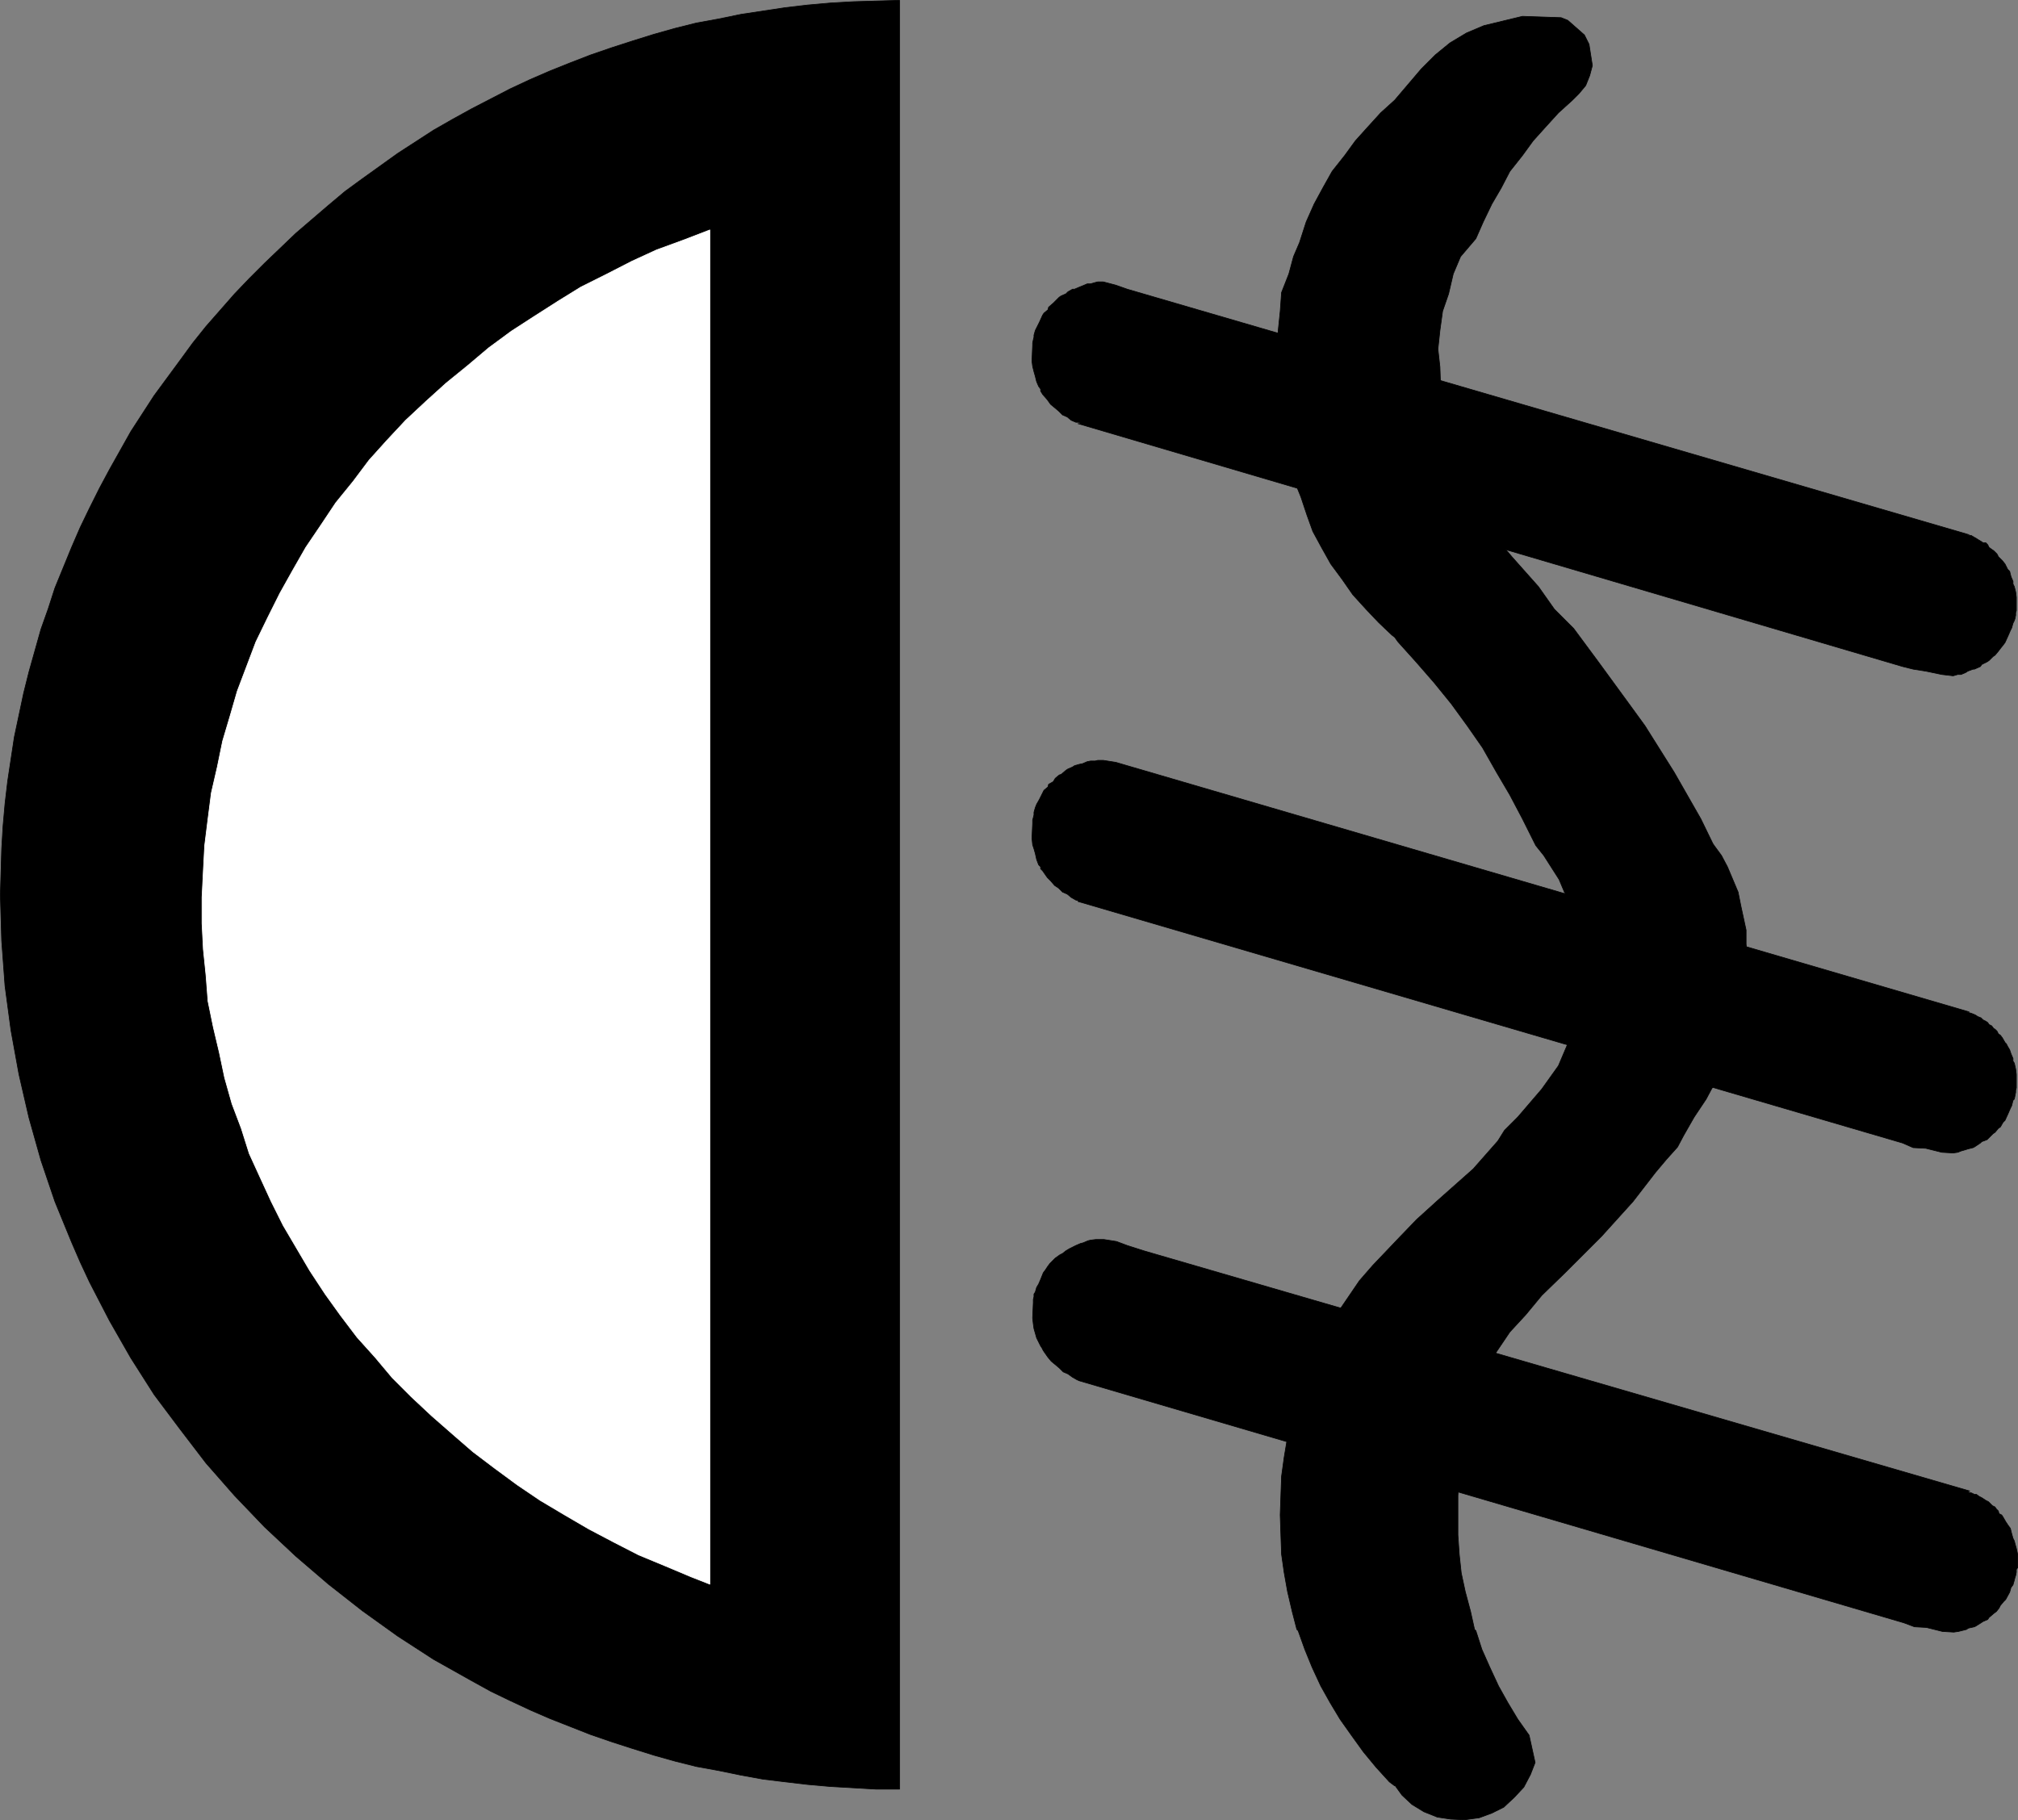 <?xml version="1.0" encoding="UTF-8" standalone="no"?>
<svg
   version="1.0"
   width="129.638mm"
   height="116.941mm"
   id="svg12"
   sodipodi:docname="Lights 1.wmf"
   xmlns:inkscape="http://www.inkscape.org/namespaces/inkscape"
   xmlns:sodipodi="http://sodipodi.sourceforge.net/DTD/sodipodi-0.dtd"
   xmlns="http://www.w3.org/2000/svg"
   xmlns:svg="http://www.w3.org/2000/svg">
  <rect width="100%" height="100%" fill="#808080" stroke="none"/>
  <sodipodi:namedview
     id="namedview12"
     pagecolor="#ffffff"
     bordercolor="#000000"
     borderopacity="0.25"
     inkscape:showpageshadow="2"
     inkscape:pageopacity="0.0"
     inkscape:pagecheckerboard="0"
     inkscape:deskcolor="#d1d1d1"
     inkscape:document-units="mm" />
  <defs
     id="defs1">
    <pattern
       id="WMFhbasepattern"
       patternUnits="userSpaceOnUse"
       width="6"
       height="6"
       x="0"
       y="0" />
  </defs>
  <path
     style="fill:#000000;fill-opacity:1;fill-rule:evenodd;stroke:none"
     d="M 218.402,217.275 V 0.081 l -5.656,0.162 -5.494,0.162 -5.656,0.323 -5.494,0.485 -5.494,0.646 -5.333,0.808 -5.333,0.808 -5.494,1.131 -5.333,0.97 -5.171,1.293 -5.171,1.454 -5.171,1.616 -5.01,1.616 -5.171,1.778 -5.01,1.939 -4.848,1.939 -4.848,2.101 -4.848,2.262 -4.686,2.424 -4.686,2.424 -4.686,2.586 -4.525,2.586 -8.726,5.656 -8.565,6.141 -4.202,3.07 -4.04,3.394 -7.918,6.787 -7.595,7.272 -3.717,3.717 -3.555,3.717 -6.949,7.919 -3.232,4.04 -3.07,4.202 -6.302,8.565 -5.656,8.727 -5.171,9.211 -2.424,4.525 -2.424,4.848 -2.262,4.686 -2.101,4.848 -4.04,9.858 -1.616,5.01 -1.778,5.01 -1.454,5.171 -1.454,5.171 -1.293,5.171 -1.131,5.333 -1.131,5.333 -0.808,5.333 -0.808,5.333 -0.646,5.494 -0.485,5.495 -0.323,5.494 -0.162,5.656 -0.162,5.494 0.323,11.151 0.808,10.989 1.454,10.827 1.939,10.666 2.424,10.504 2.909,10.343 3.394,10.019 4.04,9.858 2.101,4.848 2.262,4.848 2.424,4.686 2.424,4.686 5.171,9.05 5.656,8.888 6.302,8.403 6.302,8.242 6.949,7.919 7.272,7.595 7.595,7.111 7.918,6.787 8.242,6.464 8.565,6.141 8.726,5.656 9.211,5.171 4.686,2.586 4.686,2.262 4.848,2.262 4.848,2.101 9.858,3.878 5.171,1.778 5.01,1.616 5.171,1.616 5.171,1.454 5.171,1.293 5.333,0.97 5.494,1.131 5.333,0.97 5.333,0.646 5.494,0.646 5.494,0.485 5.656,0.323 5.494,0.323 h 5.656 z"
     id="path1" />
  <path
     style="fill:none;stroke:#000000;stroke-width:0.162px;stroke-linecap:round;stroke-linejoin:round;stroke-miterlimit:4;stroke-dasharray:none;stroke-opacity:1"
     d="M 218.402,217.275 V 0.081 l -5.656,0.162 -5.494,0.162 -5.656,0.323 -5.494,0.485 -5.494,0.646 -5.333,0.808 -5.333,0.808 -5.494,1.131 -5.333,0.97 -5.171,1.293 -5.171,1.454 -5.171,1.616 -5.01,1.616 -5.171,1.778 -5.01,1.939 -4.848,1.939 -4.848,2.101 -4.848,2.262 -4.686,2.424 -4.686,2.424 -4.686,2.586 -4.525,2.586 -8.726,5.656 -8.565,6.141 -4.202,3.07 -4.04,3.394 -7.918,6.787 -7.595,7.272 -3.717,3.717 -3.555,3.717 -6.949,7.919 -3.232,4.04 -3.07,4.202 -6.302,8.565 -5.656,8.727 -5.171,9.211 -2.424,4.525 -2.424,4.848 -2.262,4.686 -2.101,4.848 -4.04,9.858 -1.616,5.01 -1.778,5.01 -1.454,5.171 -1.454,5.171 -1.293,5.171 -1.131,5.333 -1.131,5.333 -0.808,5.333 -0.808,5.333 -0.646,5.494 -0.485,5.495 -0.323,5.494 -0.162,5.656 -0.162,5.494 0.323,11.151 0.808,10.989 1.454,10.827 1.939,10.666 2.424,10.504 2.909,10.343 3.394,10.019 4.04,9.858 2.101,4.848 2.262,4.848 2.424,4.686 2.424,4.686 5.171,9.05 5.656,8.888 6.302,8.403 6.302,8.242 6.949,7.919 7.272,7.595 7.595,7.111 7.918,6.787 8.242,6.464 8.565,6.141 8.726,5.656 9.211,5.171 4.686,2.586 4.686,2.262 4.848,2.262 4.848,2.101 9.858,3.878 5.171,1.778 5.01,1.616 5.171,1.616 5.171,1.454 5.171,1.293 5.333,0.97 5.494,1.131 5.333,0.97 5.333,0.646 5.494,0.646 5.494,0.485 5.656,0.323 5.494,0.323 h 5.656 v -217.194 0"
     id="path2" />
  <path
     style="fill:#ffffff;fill-opacity:1;fill-rule:evenodd;stroke:none"
     d="m 172.346,55.834 -6.302,2.424 -6.626,2.424 -5.979,2.747 -6.302,3.232 -6.141,3.07 -5.494,3.394 -5.818,3.717 -5.494,3.555 -5.494,4.04 -5.171,4.363 -5.171,4.202 -5.01,4.525 -4.848,4.525 -4.525,4.848 -4.363,4.848 -3.878,5.171 -4.202,5.171 -3.555,5.333 -3.717,5.494 -3.232,5.656 -3.07,5.494 -2.909,5.818 -2.909,5.979 -2.262,5.979 -2.262,5.979 -1.778,6.141 -1.778,5.979 -1.293,6.303 -1.454,6.303 -0.808,6.303 -0.808,6.464 -0.323,6.141 -0.323,6.464 v 6.303 l 0.323,6.303 0.646,6.303 0.485,6.303 1.293,6.303 1.454,6.141 1.293,6.141 1.778,6.303 2.262,5.979 1.939,6.141 2.586,5.656 2.747,5.979 2.909,5.818 3.232,5.494 3.232,5.494 3.717,5.656 3.717,5.171 4.04,5.333 4.363,4.848 4.202,5.01 4.525,4.525 5.01,4.686 5.171,4.525 4.848,4.202 5.333,4.04 5.494,4.04 5.494,3.717 5.979,3.555 5.818,3.394 6.141,3.232 5.979,3.07 6.626,2.747 6.141,2.586 4.525,1.778 V 57.127 55.834 Z"
     id="path3" />
  <path
     style="fill:none;stroke:#ffffff;stroke-width:0.162px;stroke-linecap:round;stroke-linejoin:round;stroke-miterlimit:4;stroke-dasharray:none;stroke-opacity:1"
     d="m 172.346,55.834 -6.302,2.424 -6.626,2.424 -5.979,2.747 -6.302,3.232 -6.141,3.07 -5.494,3.394 -5.818,3.717 -5.494,3.555 -5.494,4.04 -5.171,4.363 -5.171,4.202 -5.01,4.525 -4.848,4.525 -4.525,4.848 -4.363,4.848 -3.878,5.171 -4.202,5.171 -3.555,5.333 -3.717,5.494 -3.232,5.656 -3.07,5.494 -2.909,5.818 -2.909,5.979 -2.262,5.979 -2.262,5.979 -1.778,6.141 -1.778,5.979 -1.293,6.303 -1.454,6.303 -0.808,6.303 -0.808,6.464 -0.323,6.141 -0.323,6.464 v 6.303 l 0.323,6.303 0.646,6.303 0.485,6.303 1.293,6.303 1.454,6.141 1.293,6.141 1.778,6.303 2.262,5.979 1.939,6.141 2.586,5.656 2.747,5.979 2.909,5.818 3.232,5.494 3.232,5.494 3.717,5.656 3.717,5.171 4.04,5.333 4.363,4.848 4.202,5.01 4.525,4.525 5.01,4.686 5.171,4.525 4.848,4.202 5.333,4.04 5.494,4.04 5.494,3.717 5.979,3.555 5.818,3.394 6.141,3.232 5.979,3.07 6.626,2.747 6.141,2.586 4.525,1.778 v -327.569 -1.293 0"
     id="path4" />
  <path
     style="fill:#000000;fill-opacity:1;fill-rule:evenodd;stroke:none"
     d="m 478.255,362.071 -200.545,-58.339 -4.04,-1.293 -2.586,-0.97 -3.07,-0.485 h -1.454 -0.485 l -1.293,0.162 -0.646,0.162 -1.131,0.485 -0.646,0.162 -1.131,0.485 -0.646,0.323 -0.97,0.485 -0.808,0.485 -0.808,0.646 -0.646,0.323 -1.131,0.808 -0.485,0.485 -0.808,0.808 -0.485,0.646 -0.646,0.97 -0.485,0.646 -0.646,1.616 -0.485,1.131 -0.485,0.808 -0.323,1.131 -0.323,0.485 v 0.646 l -0.162,0.646 v 0.808 l -0.162,3.717 0.162,1.454 0.162,1.131 0.323,1.131 0.323,1.131 0.646,1.293 0.323,0.646 0.323,0.485 0.323,0.646 1.131,1.616 0.808,0.97 0.97,0.808 0.97,0.808 0.97,0.97 1.131,0.485 1.131,0.808 1.131,0.646 0.485,0.162 h 0.808 -0.97 l 200.384,58.823 2.586,0.97 2.909,0.162 3.878,0.97 2.747,0.162 1.131,-0.162 0.646,-0.162 1.293,-0.323 0.485,-0.323 1.454,-0.323 0.323,-0.162 1.293,-0.808 0.485,-0.323 1.131,-0.485 0.323,-0.485 1.131,-0.97 0.646,-0.485 0.646,-0.808 0.323,-0.646 0.808,-0.97 0.485,-0.485 0.97,-1.778 0.323,-1.131 0.485,-0.646 0.323,-1.131 0.162,-0.646 0.162,-0.485 0.162,-0.808 v -0.646 l 0.323,-0.485 v -0.808 -1.293 -1.131 l -0.323,-1.454 -0.323,-1.131 -0.162,-0.646 -0.323,-0.646 -0.323,-1.131 -0.323,-1.293 -0.485,-0.646 -0.323,-0.485 -0.323,-0.485 -0.646,-1.131 -0.323,-0.485 -0.646,-0.323 -0.162,-0.646 -0.485,-0.485 -0.323,-0.485 -0.646,-0.323 -0.485,-0.485 -0.485,-0.485 -0.646,-0.323 -0.485,-0.323 -0.485,-0.323 -0.646,-0.323 -0.646,-0.485 h -0.485 l -0.646,-0.323 -0.646,-0.162 -0.485,-0.323 v 0 h 0.646 z"
     id="path5" />
  <path
     style="fill:none;stroke:#000000;stroke-width:0.162px;stroke-linecap:round;stroke-linejoin:round;stroke-miterlimit:4;stroke-dasharray:none;stroke-opacity:1"
     d="m 478.255,362.071 -200.545,-58.339 -4.04,-1.293 -2.586,-0.97 -3.07,-0.485 h -1.454 -0.485 l -1.293,0.162 -0.646,0.162 -1.131,0.485 -0.646,0.162 -1.131,0.485 -0.646,0.323 -0.97,0.485 -0.808,0.485 -0.808,0.646 -0.646,0.323 -1.131,0.808 -0.485,0.485 -0.808,0.808 -0.485,0.646 -0.646,0.97 -0.485,0.646 -0.646,1.616 -0.485,1.131 -0.485,0.808 -0.323,1.131 -0.323,0.485 v 0.646 l -0.162,0.646 v 0.808 l -0.162,3.717 0.162,1.454 0.162,1.131 0.323,1.131 0.323,1.131 0.646,1.293 0.323,0.646 0.323,0.485 0.323,0.646 1.131,1.616 0.808,0.97 0.97,0.808 0.97,0.808 0.97,0.97 1.131,0.485 1.131,0.808 1.131,0.646 0.485,0.162 h 0.808 -0.97 l 200.384,58.823 2.586,0.97 2.909,0.162 3.878,0.97 2.747,0.162 1.131,-0.162 0.646,-0.162 1.293,-0.323 0.485,-0.323 1.454,-0.323 0.323,-0.162 1.293,-0.808 0.485,-0.323 1.131,-0.485 0.323,-0.485 1.131,-0.97 0.646,-0.485 0.646,-0.808 0.323,-0.646 0.808,-0.97 0.485,-0.485 0.97,-1.778 0.323,-1.131 0.485,-0.646 0.323,-1.131 0.162,-0.646 0.162,-0.485 0.162,-0.808 v -0.646 l 0.323,-0.485 v -0.808 -1.293 -1.131 l -0.323,-1.454 -0.323,-1.131 -0.162,-0.646 -0.323,-0.646 -0.323,-1.131 -0.323,-1.293 -0.485,-0.646 -0.323,-0.485 -0.323,-0.485 -0.646,-1.131 -0.323,-0.485 -0.646,-0.323 -0.162,-0.646 -0.485,-0.485 -0.323,-0.485 -0.646,-0.323 -0.485,-0.485 -0.485,-0.485 -0.646,-0.323 -0.485,-0.323 -0.485,-0.323 -0.646,-0.323 -0.646,-0.485 h -0.485 l -0.646,-0.323 -0.646,-0.162 -0.485,-0.323 v 0 h 0.646 v 0"
     id="path6" />
  <path
     style="fill:#000000;fill-opacity:1;fill-rule:evenodd;stroke:none"
     d="m 478.093,245.717 -200.545,-58.662 -3.878,-1.131 -2.747,-0.808 -3.07,-0.485 h -1.293 l -0.646,0.162 h -1.131 l -0.808,0.162 -1.131,0.485 -0.808,0.162 -1.131,0.323 -0.485,0.323 -1.131,0.485 -0.485,0.323 -1.131,0.97 -0.485,0.162 -0.97,0.808 -0.485,0.808 -1.131,0.646 -0.162,0.646 -0.97,0.808 -0.323,0.646 -0.808,1.616 -0.646,1.131 -0.323,0.808 -0.323,1.131 v 0.646 l -0.162,0.646 -0.162,0.646 v 0.808 l -0.162,3.555 0.162,1.616 0.323,0.97 0.323,1.131 0.323,1.454 0.485,1.293 0.485,0.485 v 0.485 l 0.485,0.485 1.131,1.616 0.808,0.808 0.97,1.131 0.97,0.646 0.97,0.97 1.131,0.485 0.97,0.808 1.131,0.646 0.646,0.162 0.808,0.162 h -0.97 l 200.222,58.662 2.586,1.131 3.07,0.162 3.878,0.97 2.747,0.162 1.131,-0.162 0.808,-0.323 1.131,-0.323 0.485,-0.162 1.293,-0.323 0.323,-0.162 1.454,-0.97 0.323,-0.323 1.293,-0.485 0.485,-0.485 0.97,-0.97 0.485,-0.323 0.808,-0.97 0.485,-0.323 0.646,-1.131 0.485,-0.485 0.808,-1.778 0.485,-1.131 0.323,-0.646 0.323,-1.293 0.323,-0.323 0.162,-0.808 0.162,-0.808 v -0.485 l 0.162,-0.646 v -0.808 -1.293 -1.131 l -0.162,-1.293 -0.323,-1.454 -0.323,-0.485 v -0.646 l -0.485,-1.131 -0.323,-0.97 -0.485,-0.808 -0.323,-0.646 -0.323,-0.323 -0.646,-1.131 -0.485,-0.646 -0.485,-0.323 -0.323,-0.646 -0.485,-0.485 -0.323,-0.162 -0.485,-0.646 -0.646,-0.323 -0.323,-0.485 -0.485,-0.323 -0.646,-0.323 -0.485,-0.485 -0.808,-0.323 -0.485,-0.323 -0.323,-0.162 -0.808,-0.323 -0.646,-0.162 -0.485,-0.162 v -0.162 l 0.646,0.162 z"
     id="path7" />
  <path
     style="fill:none;stroke:#000000;stroke-width:0.162px;stroke-linecap:round;stroke-linejoin:round;stroke-miterlimit:4;stroke-dasharray:none;stroke-opacity:1"
     d="m 478.093,245.717 -200.545,-58.662 -3.878,-1.131 -2.747,-0.808 -3.07,-0.485 h -1.293 l -0.646,0.162 h -1.131 l -0.808,0.162 -1.131,0.485 -0.808,0.162 -1.131,0.323 -0.485,0.323 -1.131,0.485 -0.485,0.323 -1.131,0.97 -0.485,0.162 -0.97,0.808 -0.485,0.808 -1.131,0.646 -0.162,0.646 -0.97,0.808 -0.323,0.646 -0.808,1.616 -0.646,1.131 -0.323,0.808 -0.323,1.131 v 0.646 l -0.162,0.646 -0.162,0.646 v 0.808 l -0.162,3.555 0.162,1.616 0.323,0.97 0.323,1.131 0.323,1.454 0.485,1.293 0.485,0.485 v 0.485 l 0.485,0.485 1.131,1.616 0.808,0.808 0.97,1.131 0.97,0.646 0.97,0.97 1.131,0.485 0.97,0.808 1.131,0.646 0.646,0.162 0.808,0.162 h -0.97 l 200.222,58.662 2.586,1.131 3.07,0.162 3.878,0.97 2.747,0.162 1.131,-0.162 0.808,-0.323 1.131,-0.323 0.485,-0.162 1.293,-0.323 0.323,-0.162 1.454,-0.97 0.323,-0.323 1.293,-0.485 0.485,-0.485 0.97,-0.97 0.485,-0.323 0.808,-0.97 0.485,-0.323 0.646,-1.131 0.485,-0.485 0.808,-1.778 0.485,-1.131 0.323,-0.646 0.323,-1.293 0.323,-0.323 0.162,-0.808 0.162,-0.808 v -0.485 l 0.162,-0.646 v -0.808 -1.293 -1.131 l -0.162,-1.293 -0.323,-1.454 -0.323,-0.485 v -0.646 l -0.485,-1.131 -0.323,-0.97 -0.485,-0.808 -0.323,-0.646 -0.323,-0.323 -0.646,-1.131 -0.485,-0.646 -0.485,-0.323 -0.323,-0.646 -0.485,-0.485 -0.323,-0.162 -0.485,-0.646 -0.646,-0.323 -0.323,-0.485 -0.485,-0.323 -0.646,-0.323 -0.485,-0.485 -0.808,-0.323 -0.485,-0.323 -0.323,-0.162 -0.808,-0.323 -0.646,-0.162 -0.485,-0.162 v -0.162 l 0.646,0.162 v 0"
     id="path8" />
  <path
     style="fill:#000000;fill-opacity:1;fill-rule:evenodd;stroke:none"
     d="m 478.093,129.848 -200.545,-58.5 -3.878,-1.131 -2.747,-0.97 -3.07,-0.808 h -1.293 l -0.646,0.162 -1.131,0.323 h -0.808 l -1.131,0.485 -0.808,0.323 -1.131,0.485 h -0.485 l -1.131,0.646 -0.485,0.485 -1.131,0.485 -0.485,0.323 -0.97,0.97 -0.485,0.485 -1.131,0.97 -0.162,0.646 -0.97,0.808 -0.323,0.485 -0.808,1.778 -0.646,1.293 -0.323,0.646 -0.323,1.131 v 0.485 l -0.162,0.646 -0.162,0.808 v 0.485 l -0.162,3.878 0.162,1.293 0.323,1.293 0.323,1.131 0.323,1.293 0.485,1.131 0.485,0.646 v 0.485 l 0.485,0.808 1.131,1.293 0.808,1.131 0.97,0.808 0.97,0.808 0.97,0.97 1.131,0.485 0.97,0.808 1.131,0.485 h 0.646 l 0.808,0.323 h -0.97 l 200.222,58.985 2.586,0.646 3.07,0.485 3.878,0.808 2.747,0.323 1.131,-0.323 h 0.808 l 1.131,-0.485 0.485,-0.323 1.293,-0.485 h 0.323 l 1.454,-0.646 0.323,-0.485 1.293,-0.646 0.485,-0.323 0.97,-0.97 0.485,-0.323 0.808,-0.97 0.485,-0.646 0.646,-0.808 0.485,-0.646 0.808,-1.778 0.485,-1.131 0.323,-0.646 0.323,-1.131 0.323,-0.646 0.162,-0.485 0.162,-0.808 v -0.646 l 0.162,-0.485 v -0.646 -1.616 -0.97 l -0.162,-1.293 -0.323,-1.293 -0.323,-0.646 v -0.646 l -0.485,-1.131 -0.323,-1.293 -0.485,-0.485 -0.323,-0.646 -0.323,-0.646 -0.646,-0.808 -0.485,-0.485 -0.485,-0.485 -0.323,-0.646 -0.485,-0.485 -0.323,-0.323 -0.485,-0.323 -0.646,-0.485 -0.323,-0.646 -0.485,-0.485 h -0.646 l -0.485,-0.323 -0.808,-0.485 -0.485,-0.323 -0.323,-0.162 -0.808,-0.485 h -0.646 l -0.485,-0.162 v -0.162 l 0.646,0.162 z"
     id="path9" />
  <path
     style="fill:none;stroke:#000000;stroke-width:0.162px;stroke-linecap:round;stroke-linejoin:round;stroke-miterlimit:4;stroke-dasharray:none;stroke-opacity:1"
     d="m 478.093,129.848 -200.545,-58.5 -3.878,-1.131 -2.747,-0.97 -3.07,-0.808 h -1.293 l -0.646,0.162 -1.131,0.323 h -0.808 l -1.131,0.485 -0.808,0.323 -1.131,0.485 h -0.485 l -1.131,0.646 -0.485,0.485 -1.131,0.485 -0.485,0.323 -0.97,0.97 -0.485,0.485 -1.131,0.97 -0.162,0.646 -0.97,0.808 -0.323,0.485 -0.808,1.778 -0.646,1.293 -0.323,0.646 -0.323,1.131 v 0.485 l -0.162,0.646 -0.162,0.808 v 0.485 l -0.162,3.878 0.162,1.293 0.323,1.293 0.323,1.131 0.323,1.293 0.485,1.131 0.485,0.646 v 0.485 l 0.485,0.808 1.131,1.293 0.808,1.131 0.97,0.808 0.97,0.808 0.97,0.97 1.131,0.485 0.97,0.808 1.131,0.485 h 0.646 l 0.808,0.323 h -0.97 l 200.222,58.985 2.586,0.646 3.07,0.485 3.878,0.808 2.747,0.323 1.131,-0.323 h 0.808 l 1.131,-0.485 0.485,-0.323 1.293,-0.485 h 0.323 l 1.454,-0.646 0.323,-0.485 1.293,-0.646 0.485,-0.323 0.97,-0.97 0.485,-0.323 0.808,-0.97 0.485,-0.646 0.646,-0.808 0.485,-0.646 0.808,-1.778 0.485,-1.131 0.323,-0.646 0.323,-1.131 0.323,-0.646 0.162,-0.485 0.162,-0.808 v -0.646 l 0.162,-0.485 v -0.646 -1.616 -0.97 l -0.162,-1.293 -0.323,-1.293 -0.323,-0.646 v -0.646 l -0.485,-1.131 -0.323,-1.293 -0.485,-0.485 -0.323,-0.646 -0.323,-0.646 -0.646,-0.808 -0.485,-0.485 -0.485,-0.485 -0.323,-0.646 -0.485,-0.485 -0.323,-0.323 -0.485,-0.323 -0.646,-0.485 -0.323,-0.646 -0.485,-0.485 h -0.646 l -0.485,-0.323 -0.808,-0.485 -0.485,-0.323 -0.323,-0.162 -0.808,-0.485 h -0.646 l -0.485,-0.162 v -0.162 l 0.646,0.162 v 0"
     id="path10" />
  <path
     style="fill:#000000;fill-opacity:1;fill-rule:evenodd;stroke:none"
     d="m 383.396,22.705 1.616,-1.939 0.97,-2.424 0.646,-2.424 -0.808,-5.171 -1.131,-2.262 -4.04,-3.555 -1.616,-0.646 -9.373,-0.323 -9.373,2.262 -4.202,1.778 -4.04,2.424 -3.555,2.909 -3.394,3.394 -6.464,7.595 -3.394,3.07 -3.232,3.555 -2.909,3.232 -2.586,3.555 -3.07,3.878 -2.262,4.04 -2.101,3.878 -1.939,4.363 -1.616,5.01 -1.454,3.394 -1.131,4.202 -1.778,4.525 -0.323,4.525 -0.485,4.686 -0.323,4.525 v 4.363 4.686 l 0.323,4.686 0.97,4.04 0.808,4.848 0.808,4.686 1.131,4.202 1.778,4.363 1.454,4.363 1.454,4.04 2.101,3.878 2.262,4.04 2.747,3.717 2.586,3.717 3.232,3.555 3.07,3.232 3.232,3.07 0.646,0.485 0.808,1.131 4.363,4.848 4.363,5.01 4.202,5.171 3.878,5.333 3.717,5.333 3.394,5.979 3.232,5.494 3.07,5.818 3.232,6.464 1.939,2.424 3.717,5.818 1.293,3.07 3.717,6.303 0.323,2.909 0.808,6.949 -0.485,6.949 -0.323,3.394 -1.293,6.303 -1.454,2.909 -2.747,6.464 -4.04,5.656 -5.818,6.787 -3.232,3.232 -1.616,2.586 -5.979,6.787 -8.565,7.595 -5.171,4.686 -4.202,4.363 -6.464,6.787 -3.232,3.717 -5.171,7.595 -2.586,4.363 -4.04,8.242 -3.394,8.888 -1.293,4.525 -0.97,4.363 -0.808,4.848 -0.646,4.686 -0.162,4.686 -0.162,4.686 0.162,4.848 0.162,4.686 0.646,4.525 0.808,4.525 1.131,4.848 1.131,4.363 0.323,0.323 1.616,4.525 1.778,4.363 2.101,4.525 2.262,4.04 2.424,4.04 2.747,3.878 2.909,4.04 3.07,3.717 3.232,3.555 1.293,0.97 -0.323,-0.646 2.101,2.909 2.424,2.262 2.909,1.778 3.232,1.293 3.232,0.485 3.394,0.162 3.555,-0.485 3.07,-1.131 2.909,-1.454 2.586,-2.424 2.262,-2.424 1.616,-3.07 1.131,-2.909 -1.454,-6.626 -2.747,-3.878 -2.424,-4.04 -2.262,-4.04 -2.101,-4.525 -1.939,-4.363 -1.454,-4.525 -0.323,-0.323 -0.97,-4.363 -1.293,-4.848 -0.97,-4.525 -0.485,-4.525 -0.323,-4.686 v -4.848 -4.686 l 0.323,-4.686 0.485,-4.848 v -4.363 l 1.939,-4.686 1.293,-4.525 1.778,-4.686 2.424,-5.494 4.363,-6.464 3.878,-4.202 3.878,-4.686 5.656,-5.494 8.888,-8.888 7.595,-8.403 5.494,-7.111 2.586,-3.07 2.747,-3.07 1.454,-2.747 2.586,-4.525 2.909,-4.363 1.293,-2.424 3.07,-4.848 1.939,-5.494 2.747,-6.787 0.646,-2.747 0.646,-8.727 -0.646,-6.626 v -3.394 l -1.293,-5.979 -0.646,-3.232 -1.293,-3.07 -1.293,-3.07 -1.454,-2.747 -1.778,-2.424 -0.323,-0.485 -2.909,-5.979 -6.464,-11.312 -7.11,-11.312 -3.878,-5.333 -7.434,-10.181 -5.979,-8.08 -4.686,-4.686 -3.878,-5.495 -6.464,-7.272 -5.171,-6.141 -2.424,-3.394 -5.818,-9.373 -1.131,-4.202 -1.293,-8.403 -0.97,-5.171 -0.485,-4.686 -0.162,-4.686 -0.485,-4.363 0.485,-4.525 0.646,-4.686 1.454,-4.202 1.131,-4.848 1.778,-4.202 3.717,-4.363 1.778,-4.04 2.101,-4.363 2.262,-3.878 2.101,-4.04 3.07,-3.878 2.586,-3.555 2.909,-3.232 3.232,-3.555 3.394,-3.07 z"
     id="path11" />
  <path
     style="fill:none;stroke:#000000;stroke-width:0.162px;stroke-linecap:round;stroke-linejoin:round;stroke-miterlimit:4;stroke-dasharray:none;stroke-opacity:1"
     d="m 383.396,22.705 1.616,-1.939 0.97,-2.424 0.646,-2.424 -0.808,-5.171 -1.131,-2.262 -4.04,-3.555 -1.616,-0.646 -9.373,-0.323 -9.373,2.262 -4.202,1.778 -4.04,2.424 -3.555,2.909 -3.394,3.394 -6.464,7.595 -3.394,3.07 -3.232,3.555 -2.909,3.232 -2.586,3.555 -3.07,3.878 -2.262,4.04 -2.101,3.878 -1.939,4.363 -1.616,5.01 -1.454,3.394 -1.131,4.202 -1.778,4.525 -0.323,4.525 -0.485,4.686 -0.323,4.525 v 4.363 4.686 l 0.323,4.686 0.97,4.04 0.808,4.848 0.808,4.686 1.131,4.202 1.778,4.363 1.454,4.363 1.454,4.04 2.101,3.878 2.262,4.04 2.747,3.717 2.586,3.717 3.232,3.555 3.07,3.232 3.232,3.07 0.646,0.485 0.808,1.131 4.363,4.848 4.363,5.01 4.202,5.171 3.878,5.333 3.717,5.333 3.394,5.979 3.232,5.494 3.07,5.818 3.232,6.464 1.939,2.424 3.717,5.818 1.293,3.07 3.717,6.303 0.323,2.909 0.808,6.949 -0.485,6.949 -0.323,3.394 -1.293,6.303 -1.454,2.909 -2.747,6.464 -4.04,5.656 -5.818,6.787 -3.232,3.232 -1.616,2.586 -5.979,6.787 -8.565,7.595 -5.171,4.686 -4.202,4.363 -6.464,6.787 -3.232,3.717 -5.171,7.595 -2.586,4.363 -4.04,8.242 -3.394,8.888 -1.293,4.525 -0.97,4.363 -0.808,4.848 -0.646,4.686 -0.162,4.686 -0.162,4.686 0.162,4.848 0.162,4.686 0.646,4.525 0.808,4.525 1.131,4.848 1.131,4.363 0.323,0.323 1.616,4.525 1.778,4.363 2.101,4.525 2.262,4.04 2.424,4.04 2.747,3.878 2.909,4.04 3.07,3.717 3.232,3.555 1.293,0.97 -0.323,-0.646 2.101,2.909 2.424,2.262 2.909,1.778 3.232,1.293 3.232,0.485 3.394,0.162 3.555,-0.485 3.07,-1.131 2.909,-1.454 2.586,-2.424 2.262,-2.424 1.616,-3.07 1.131,-2.909 -1.454,-6.626 -2.747,-3.878 -2.424,-4.04 -2.262,-4.04 -2.101,-4.525 -1.939,-4.363 -1.454,-4.525 -0.323,-0.323 -0.97,-4.363 -1.293,-4.848 -0.97,-4.525 -0.485,-4.525 -0.323,-4.686 v -4.848 -4.686 l 0.323,-4.686 0.485,-4.848 v -4.363 l 1.939,-4.686 1.293,-4.525 1.778,-4.686 2.424,-5.494 4.363,-6.464 3.878,-4.202 3.878,-4.686 5.656,-5.494 8.888,-8.888 7.595,-8.403 5.494,-7.111 2.586,-3.07 2.747,-3.07 1.454,-2.747 2.586,-4.525 2.909,-4.363 1.293,-2.424 3.07,-4.848 1.939,-5.494 2.747,-6.787 0.646,-2.747 0.646,-8.727 -0.646,-6.626 v -3.394 l -1.293,-5.979 -0.646,-3.232 -1.293,-3.07 -1.293,-3.07 -1.454,-2.747 -1.778,-2.424 -0.323,-0.485 -2.909,-5.979 -6.464,-11.312 -7.11,-11.312 -3.878,-5.333 -7.434,-10.181 -5.979,-8.08 -4.686,-4.686 -3.878,-5.495 -6.464,-7.272 -5.171,-6.141 -2.424,-3.394 -5.818,-9.373 -1.131,-4.202 -1.293,-8.403 -0.97,-5.171 -0.485,-4.686 -0.162,-4.686 -0.485,-4.363 0.485,-4.525 0.646,-4.686 1.454,-4.202 1.131,-4.848 1.778,-4.202 3.717,-4.363 1.778,-4.04 2.101,-4.363 2.262,-3.878 2.101,-4.04 3.07,-3.878 2.586,-3.555 2.909,-3.232 3.232,-3.555 3.394,-3.07 1.616,-1.616 v 0"
     id="path12" />
</svg>
